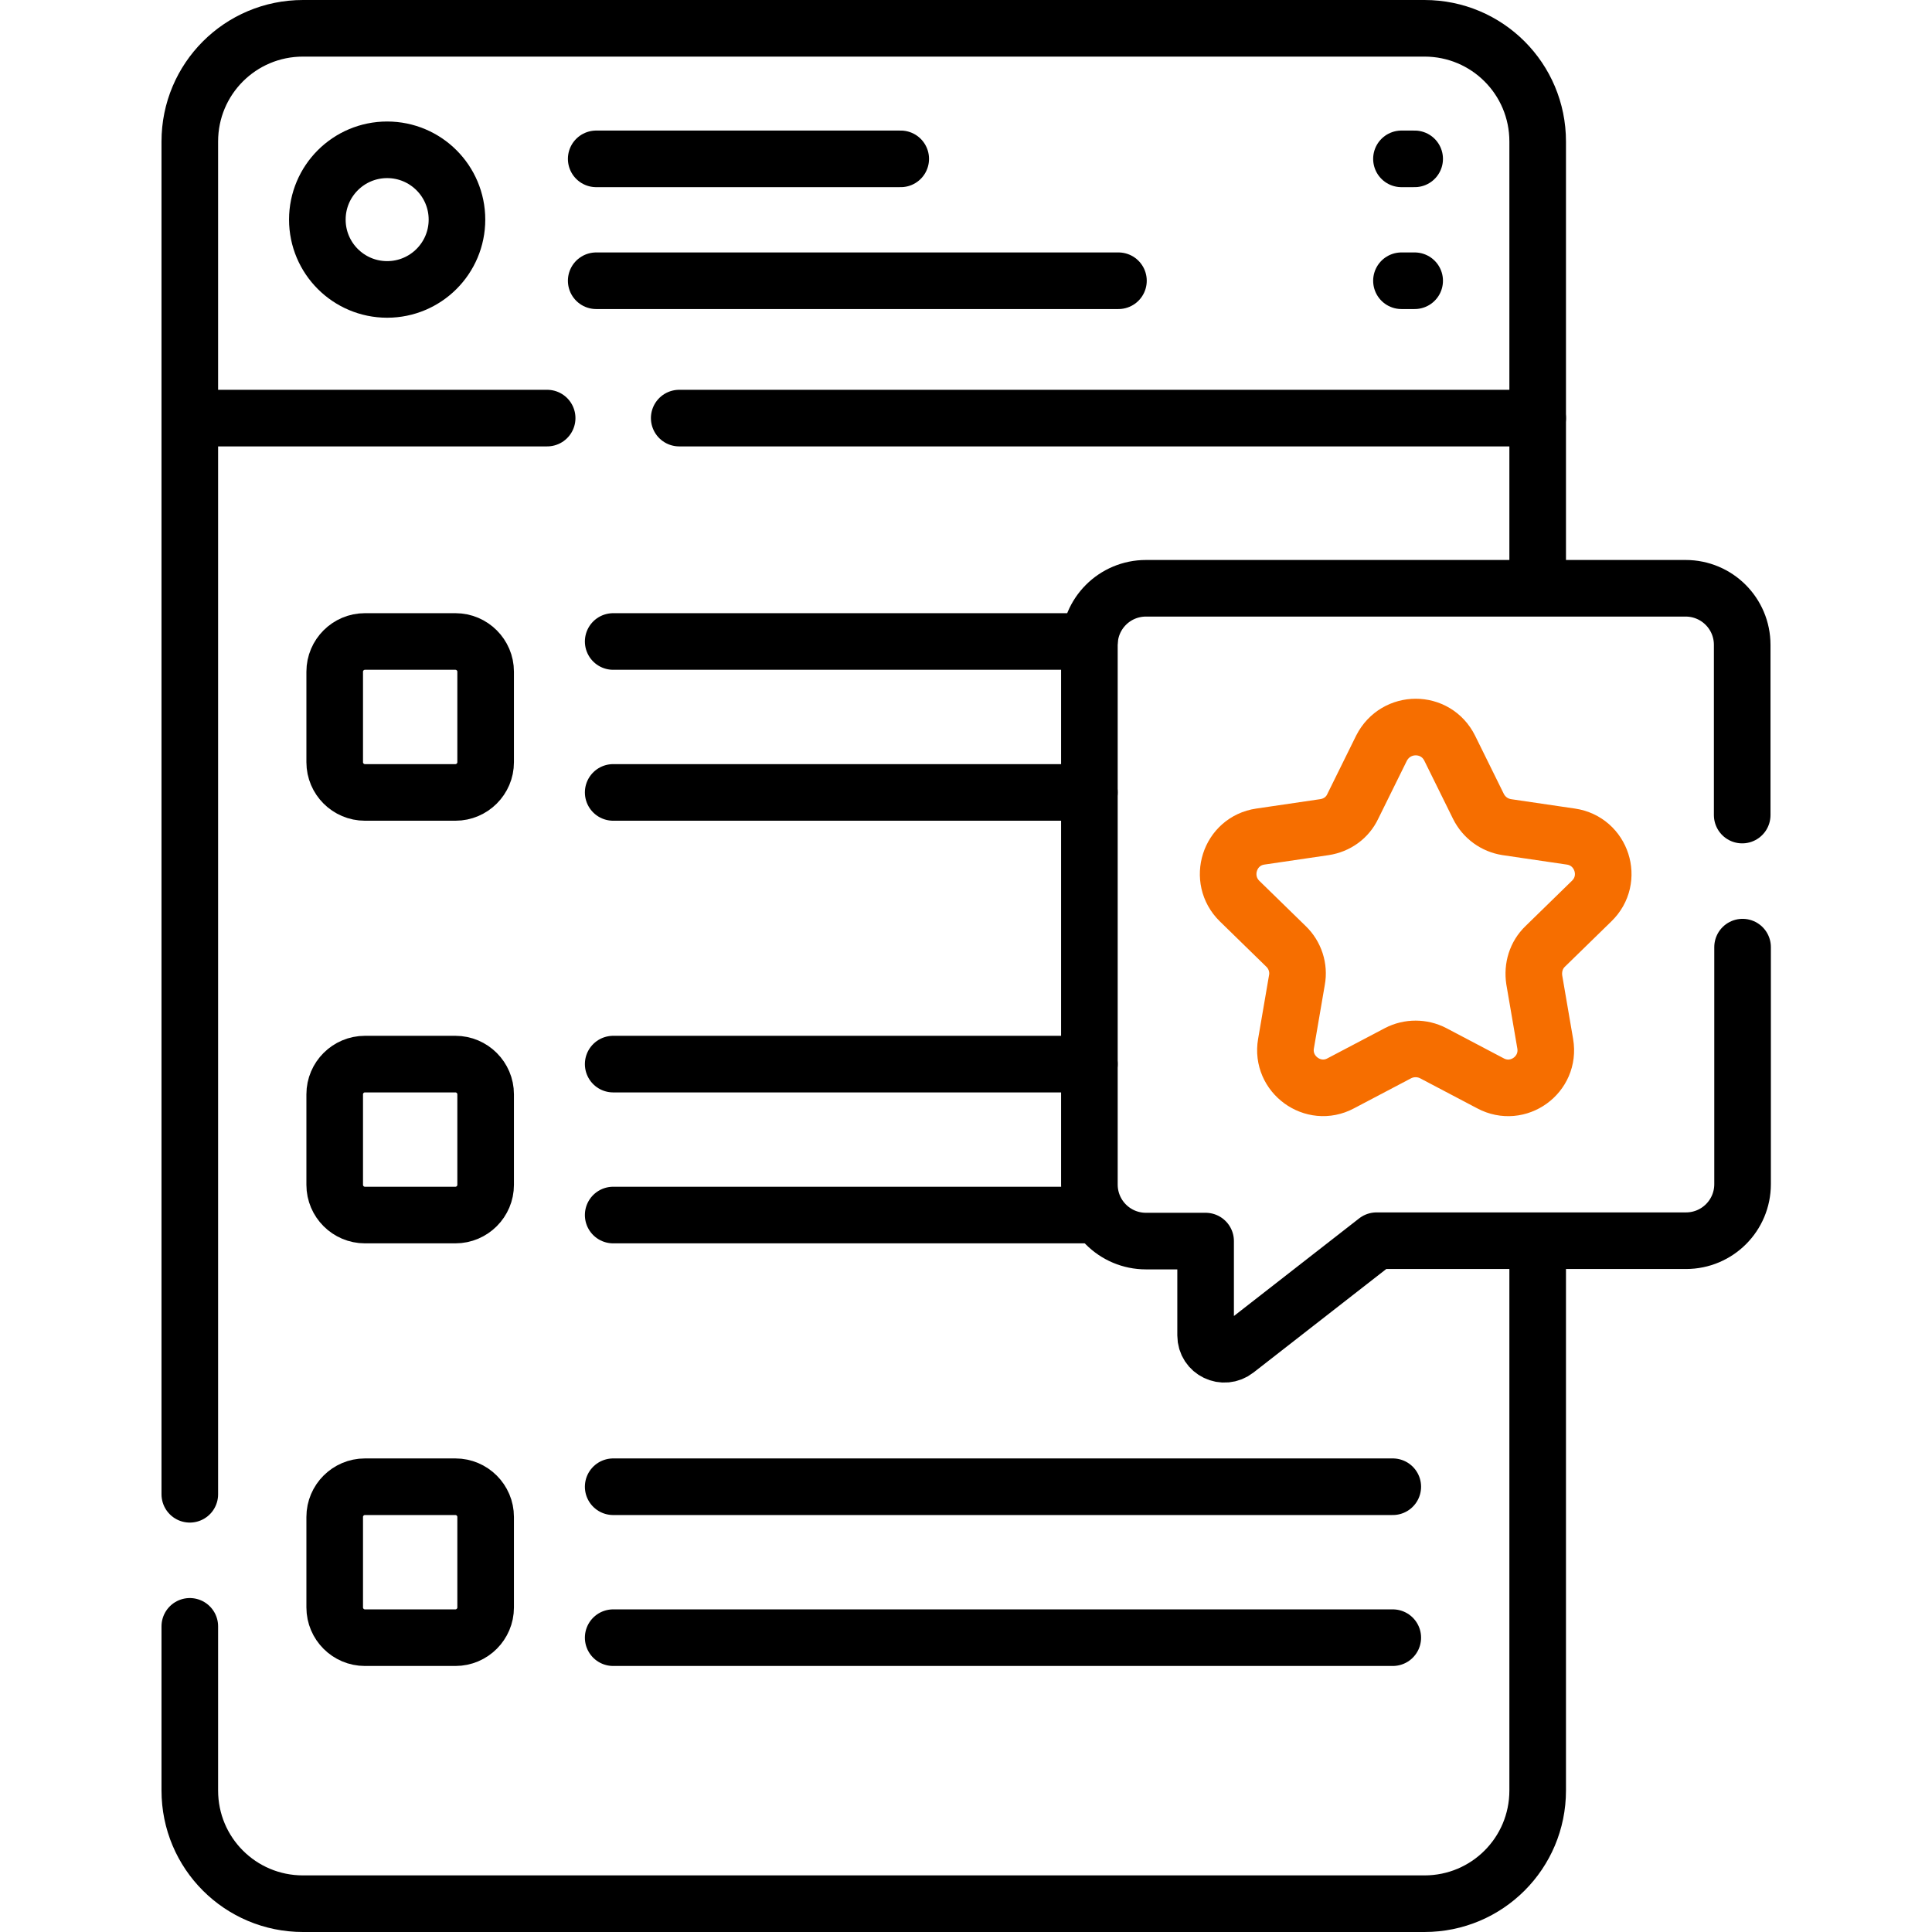 <?xml version="1.0" encoding="UTF-8"?> <svg xmlns="http://www.w3.org/2000/svg" xmlns:xlink="http://www.w3.org/1999/xlink" version="1.1" id="Layer_1" x="0px" y="0px" viewBox="0 0 512 512" style="enable-background:new 0 0 512 512;" xml:space="preserve"> <style type="text/css"> .st0{fill:none;stroke:#000000;stroke-width:15;stroke-linecap:round;stroke-linejoin:round;stroke-miterlimit:10;} .st1{fill:none;stroke:#F66E00;stroke-width:15;stroke-linecap:round;stroke-linejoin:round;stroke-miterlimit:10;} </style> <g> <path class="st0" d="M371.4,42.1h3.5 M371.4,74.4h3.5 M158,42.1h80.7 M158,74.4h138.4 M162.5,394h206.6 M162.5,434h206.6 M162.5,282h126.2 M162.5,322h126.2 M162.5,170h126.2 M162.5,210h126.2 M407.5,110.8V37.5c0-16.6-13.4-30-30-30H80.3 c-16.6,0-30,13.4-30,30v73.3"></path> <circle class="st0" cx="102.6" cy="58.2" r="18.5"></circle> <path class="st0" d="M120.7,434h-24c-4.4,0-8-3.6-8-8v-24c0-4.4,3.6-8,8-8h24c4.4,0,8,3.6,8,8v24C128.7,430.4,125.1,434,120.7,434z "></path> <path class="st0" d="M120.7,322h-24c-4.4,0-8-3.6-8-8v-24c0-4.4,3.6-8,8-8h24c4.4,0,8,3.6,8,8v24C128.7,318.4,125.1,322,120.7,322z "></path> <path class="st0" d="M120.7,210h-24c-4.4,0-8-3.6-8-8v-24c0-4.4,3.6-8,8-8h24c4.4,0,8,3.6,8,8v24C128.7,206.4,125.1,210,120.7,210z "></path> <path class="st1" d="M384.2,198.3l7.6,15.4c1.5,3,4.3,5,7.5,5.5l17,2.5c8.2,1.2,11.5,11.3,5.5,17.1l-12.3,12 c-2.4,2.3-3.4,5.6-2.9,8.9l2.9,16.9c1.4,8.2-7.2,14.4-14.5,10.5l-15.2-8c-2.9-1.5-6.4-1.5-9.3,0l-15.2,8 c-7.3,3.9-15.9-2.4-14.5-10.5l2.9-16.9c0.6-3.2-0.5-6.6-2.9-8.9l-12.3-12c-5.9-5.8-2.7-15.9,5.5-17.1l17-2.5 c3.3-0.5,6.1-2.5,7.5-5.5l7.6-15.4C369.9,190.8,380.5,190.8,384.2,198.3L384.2,198.3z"></path> <path class="st0" d="M461.7,216v-45.1c0-8.3-6.7-15-15-15h-143c-8.3,0-15,6.7-15,15v143c0,8.3,6.7,15,15,15h15.8v25 c0,4.2,4.8,6.5,8.1,3.9l37.2-29h82c8.3,0,15-6.7,15-15V251 M407.5,155.9v-45.1H180"></path> <path class="st0" d="M50.3,431v43.5c0,16.6,13.4,30,30,30h297.2c16.6,0,30-13.4,30-30V328.9 M145,110.8H50.3V396"></path> </g> </svg> 